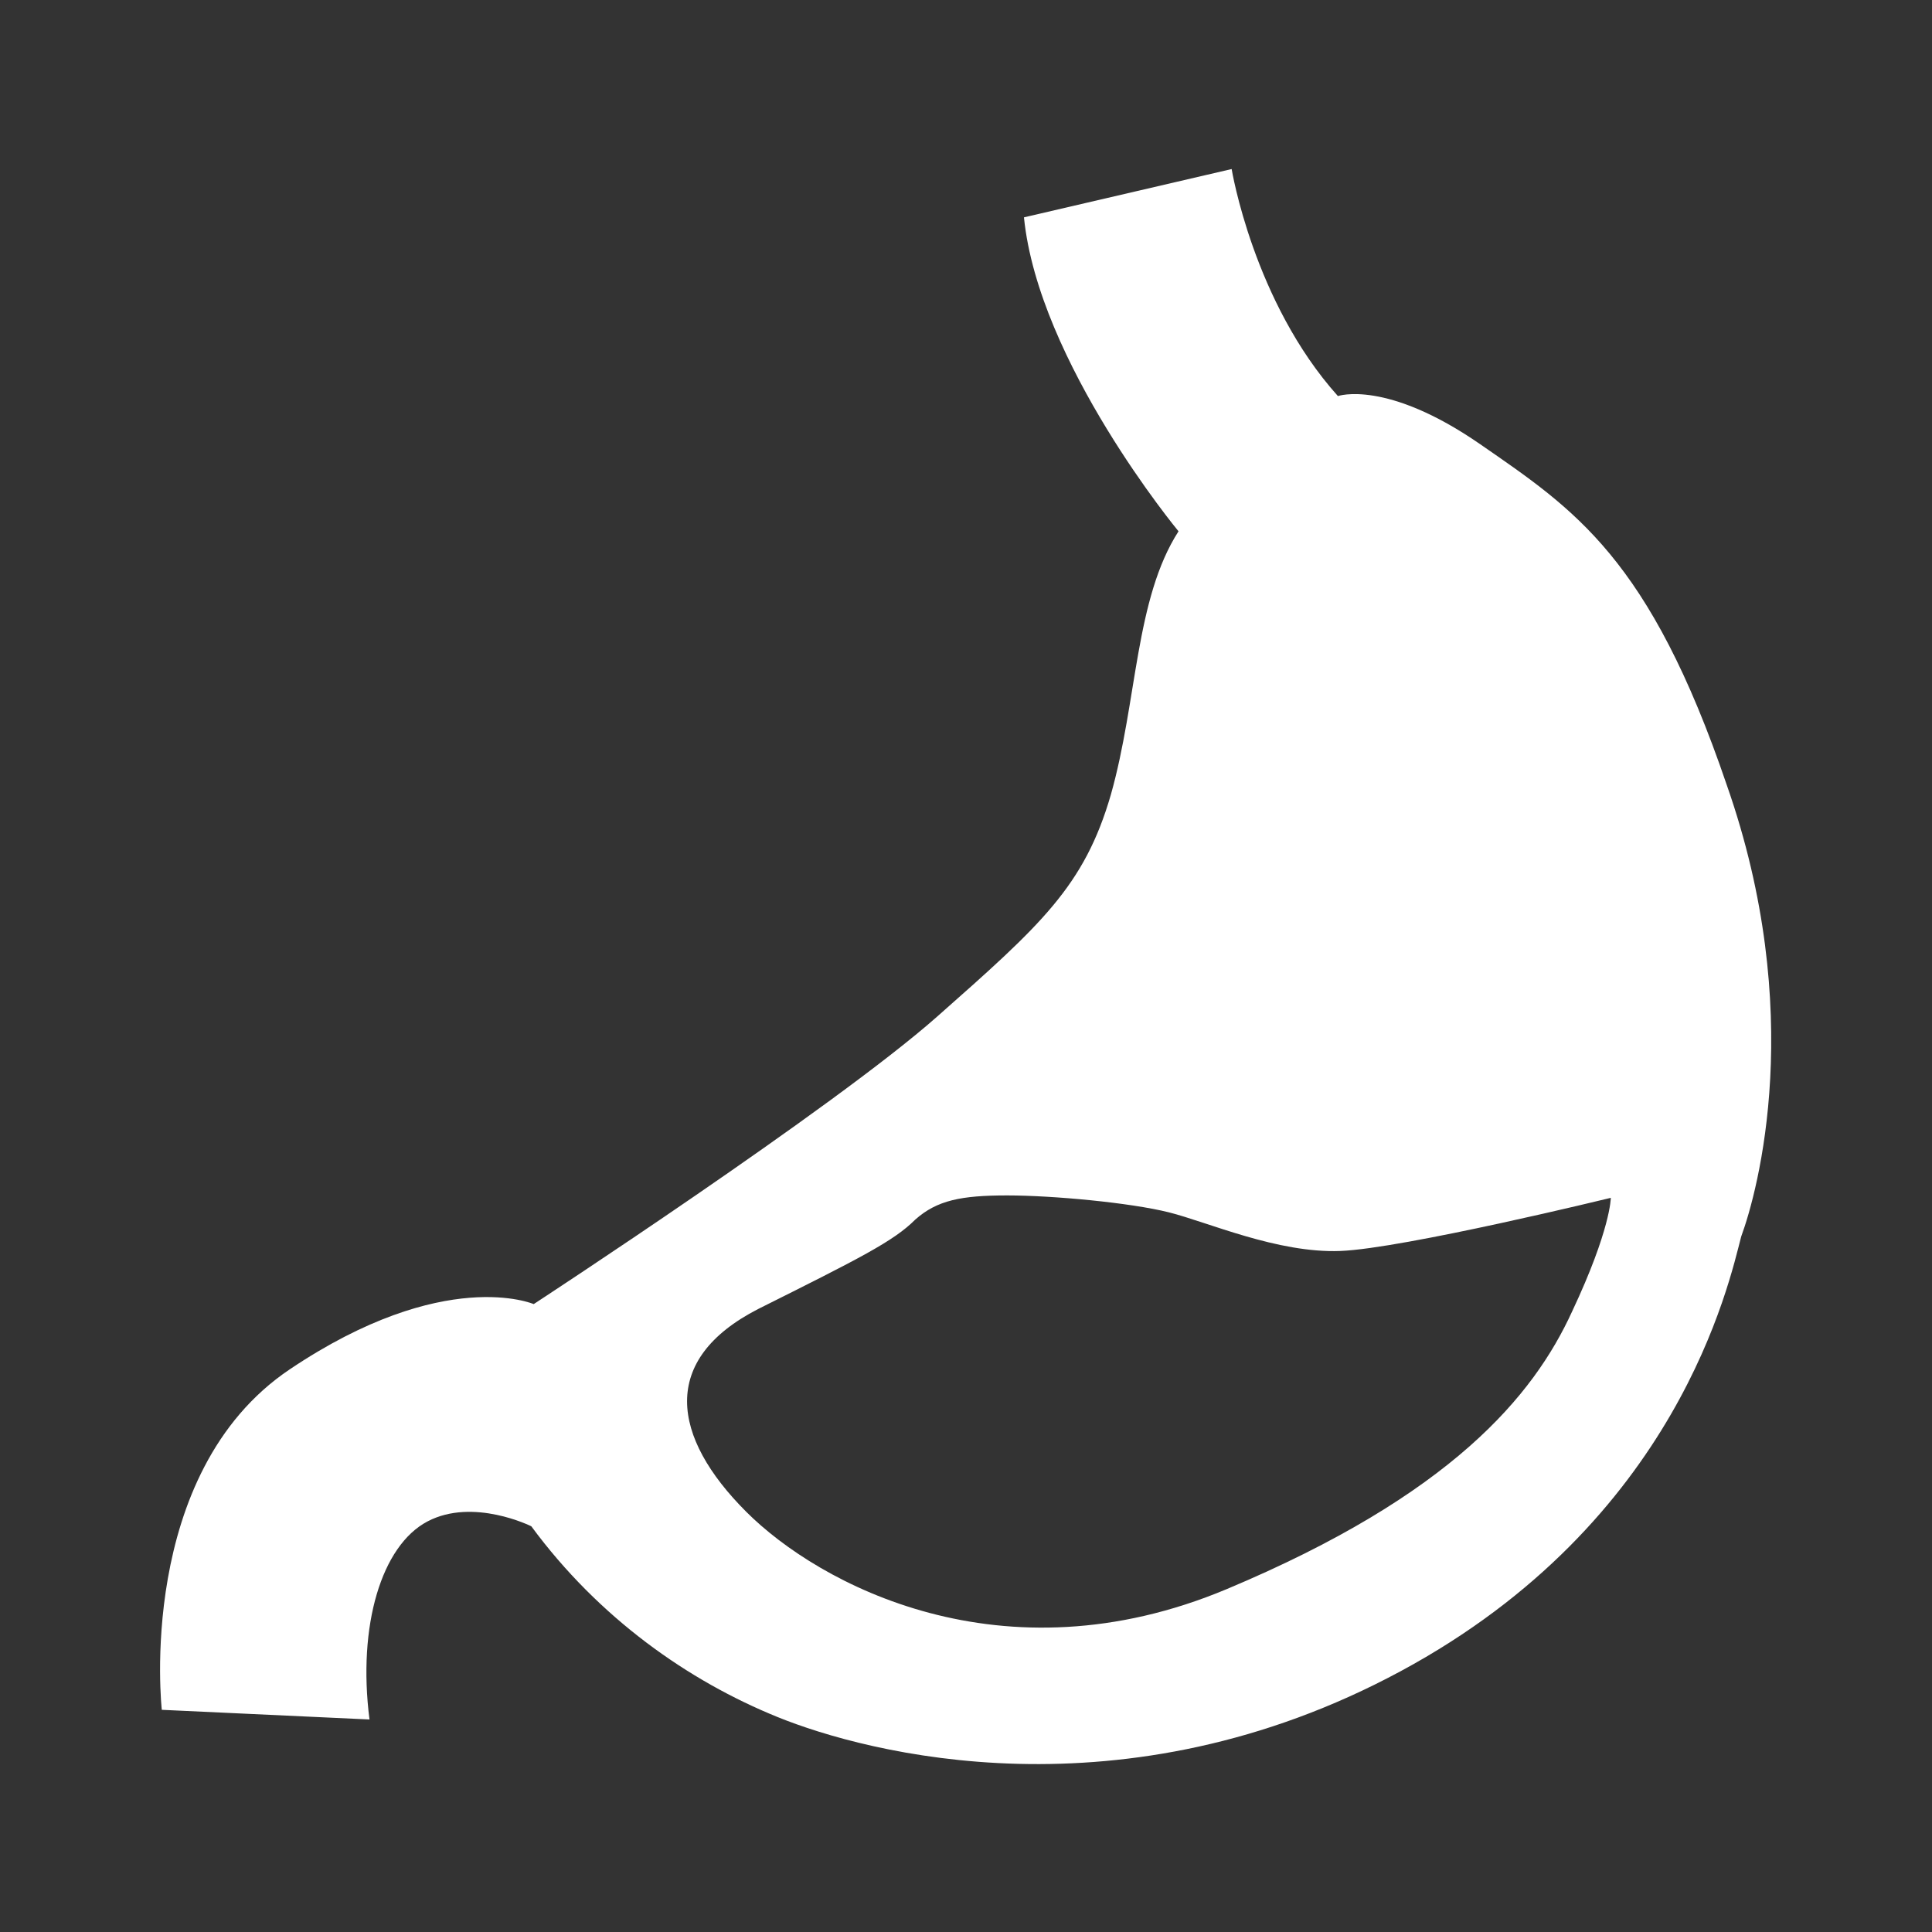<?xml version="1.0" encoding="utf-8"?>
<!-- Generator: Adobe Illustrator 18.0.0, SVG Export Plug-In . SVG Version: 6.00 Build 0)  -->
<!DOCTYPE svg PUBLIC "-//W3C//DTD SVG 1.1//EN" "http://www.w3.org/Graphics/SVG/1.1/DTD/svg11.dtd">
<svg version="1.1" id="Capa_1" xmlns="http://www.w3.org/2000/svg" xmlns:xlink="http://www.w3.org/1999/xlink" x="0px" y="0px"
	 viewBox="0 0 80 80" enable-background="new 0 0 80 80" xml:space="preserve">
<rect x="0" y="0" width="80" height="80" fill="#333333" stroke="none"/>
<g>
</g>
<g>
	<g>
	</g>
	<g>
		<path fill="#FFFFFF" d="M71.5,32.5c-3.2-9.4-6.3-11.4-10.2-14.1c-3.9-2.7-5.9-2-5.9-2C51.9,12.5,51,7,51,7l-8.6,2
			c0.6,6,6.4,13,6.4,13C47,24.8,47.1,29,46,32.9c-1.1,3.8-2.9,5.4-7.2,9.2c-4.3,3.8-16.7,11.9-16.7,11.9s-3.7-1.6-10.1,2.7
			S6.7,70.8,6.7,70.8l8.6,0.4c-0.5-3.9,0.5-7.2,2.4-8.2c1.9-1,4.3,0.2,4.3,0.2c2.8,3.8,6.5,6.4,10.2,7.9s14.3,4.3,25.8-1.9
			c11.5-6.2,13.6-16.1,14.1-18C72.8,49.3,74.8,41.9,71.5,32.5z M65.1,54.3c-1.6,3.5-5,7.6-14.3,11.5s-16.9-0.2-19.9-3.2
			c-3.1-3.1-3.6-6.3,0.5-8.4c4.2-2.1,5.6-2.8,6.5-3.7c0.9-0.8,1.9-1,3.8-1c1.9,0,5.1,0.3,6.7,0.7c1.6,0.4,4.5,1.7,7.1,1.6
			s11.2-2.2,11.2-2.2S66.7,50.9,65.1,54.3z"/>
	</g>
</g>
</svg>
